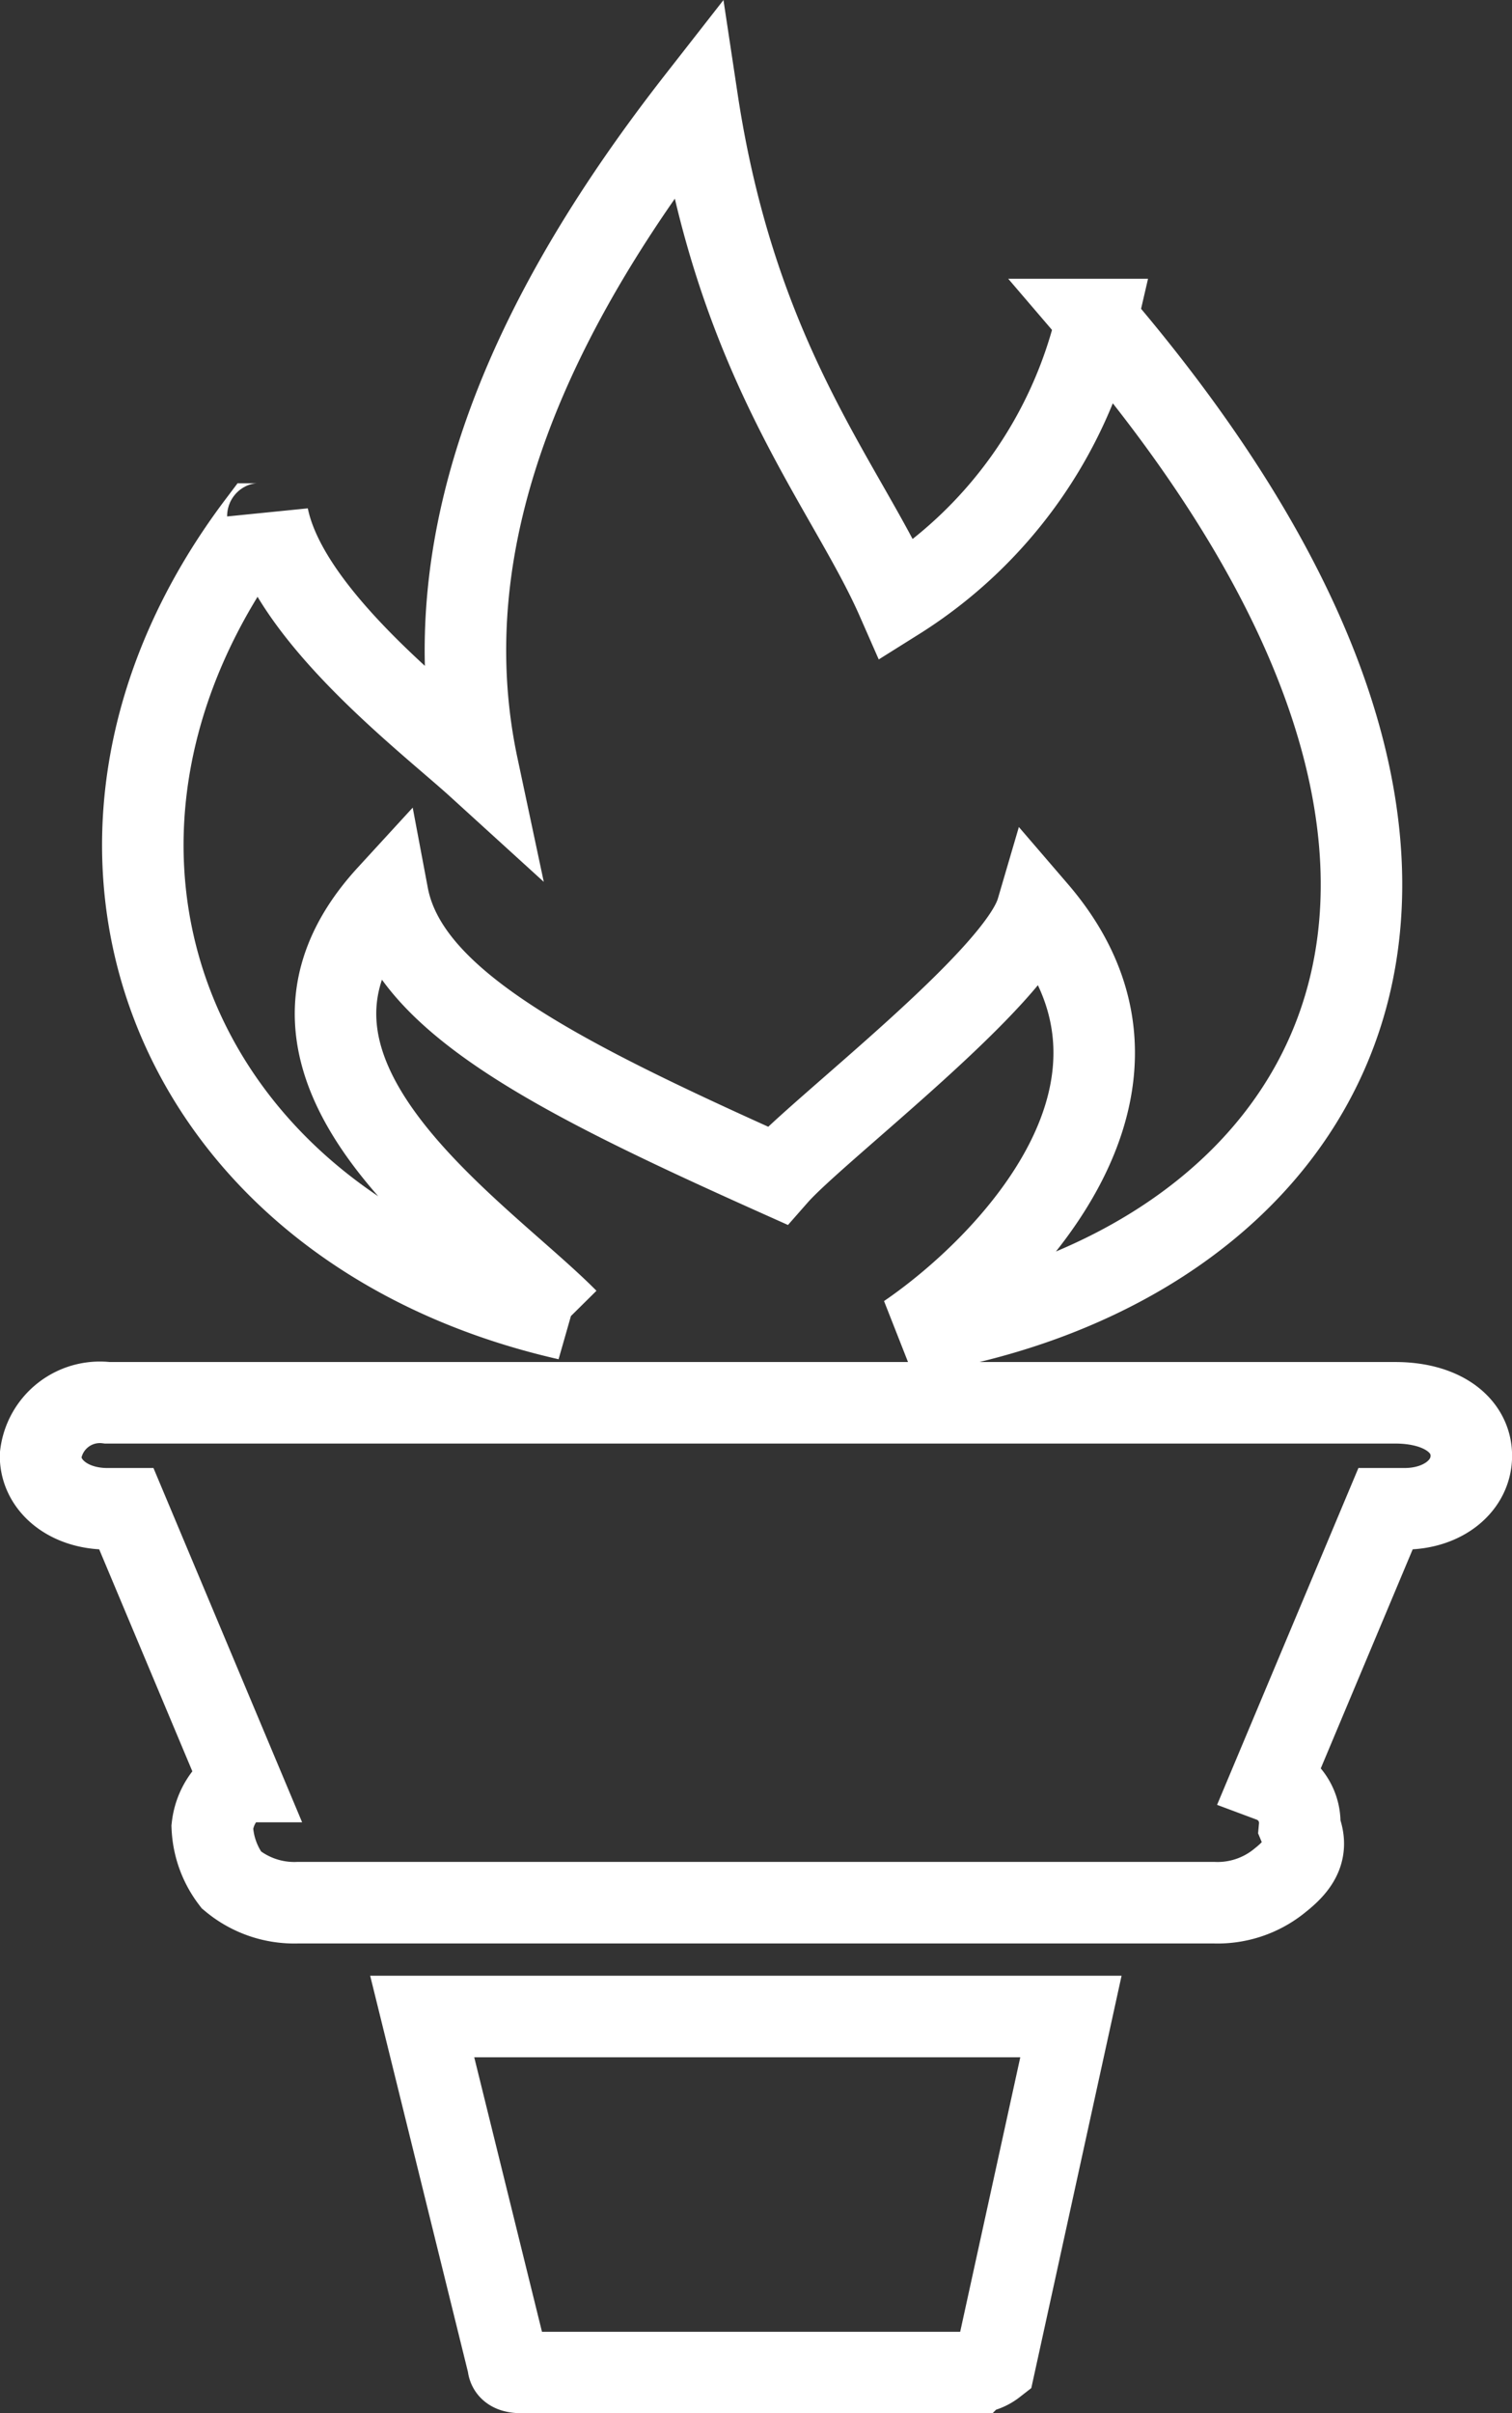 <svg xmlns="http://www.w3.org/2000/svg" width="37.101" height="59.19" viewBox="0 0 37.101 59.19">
  <rect x="0" y="0" width="37.101" height="59.19" fill="#333333" stroke="none"/>
  <g id="sjicon4" transform="translate(1 2.446)">
    <path id="路径_11" data-name="路径 11" d="M306.3,587.093H274.7a1.463,1.463,0,0,0-1.638,1.3c0,.743.7,1.3,1.638,1.3h.468l2.808,6.689a1.508,1.508,0,0,0-.7,1.115,2.3,2.3,0,0,0,.468,1.3,2.412,2.412,0,0,0,1.638.557H301.85a2.412,2.412,0,0,0,1.638-.557c.468-.372.7-.743.468-1.3a1.084,1.084,0,0,0-.7-1.115l2.808-6.689h.468c.936,0,1.638-.557,1.638-1.3S307.466,587.093,306.3,587.093Zm-21.763,23.6c0,.186.234.186.468.186h11a.9.9,0,0,0,.468-.186l1.872-8.547H282.427Z" transform="translate(-273.067 -555.133)" fill="none" stroke="#fff" stroke-width="2"/>
    <path id="路径_12" data-name="路径 12" d="M329.489,29.915c-2.206-2.23-8.332-6.132-4.411-10.406.49,2.6,4.166,4.46,9.557,6.875.98-1.115,5.881-4.831,6.371-6.5,3.676,4.274-.735,8.733-3.186,10.406,9.8-1.487,16.909-10.591,4.656-24.9a11.058,11.058,0,0,1-4.9,6.875C336.35,9.475,333.655,6.5,332.674,0c-3.921,5.017-6.616,10.591-5.391,16.352-1.225-1.115-4.656-3.716-5.146-6.132,0,0,0,.186-.245.186-5.881,7.8-2.206,17.281,7.6,19.51Z" transform="translate(-316.564 0.001)" fill="none" stroke="#fff" stroke-width="2"/>
  </g>
</svg>

